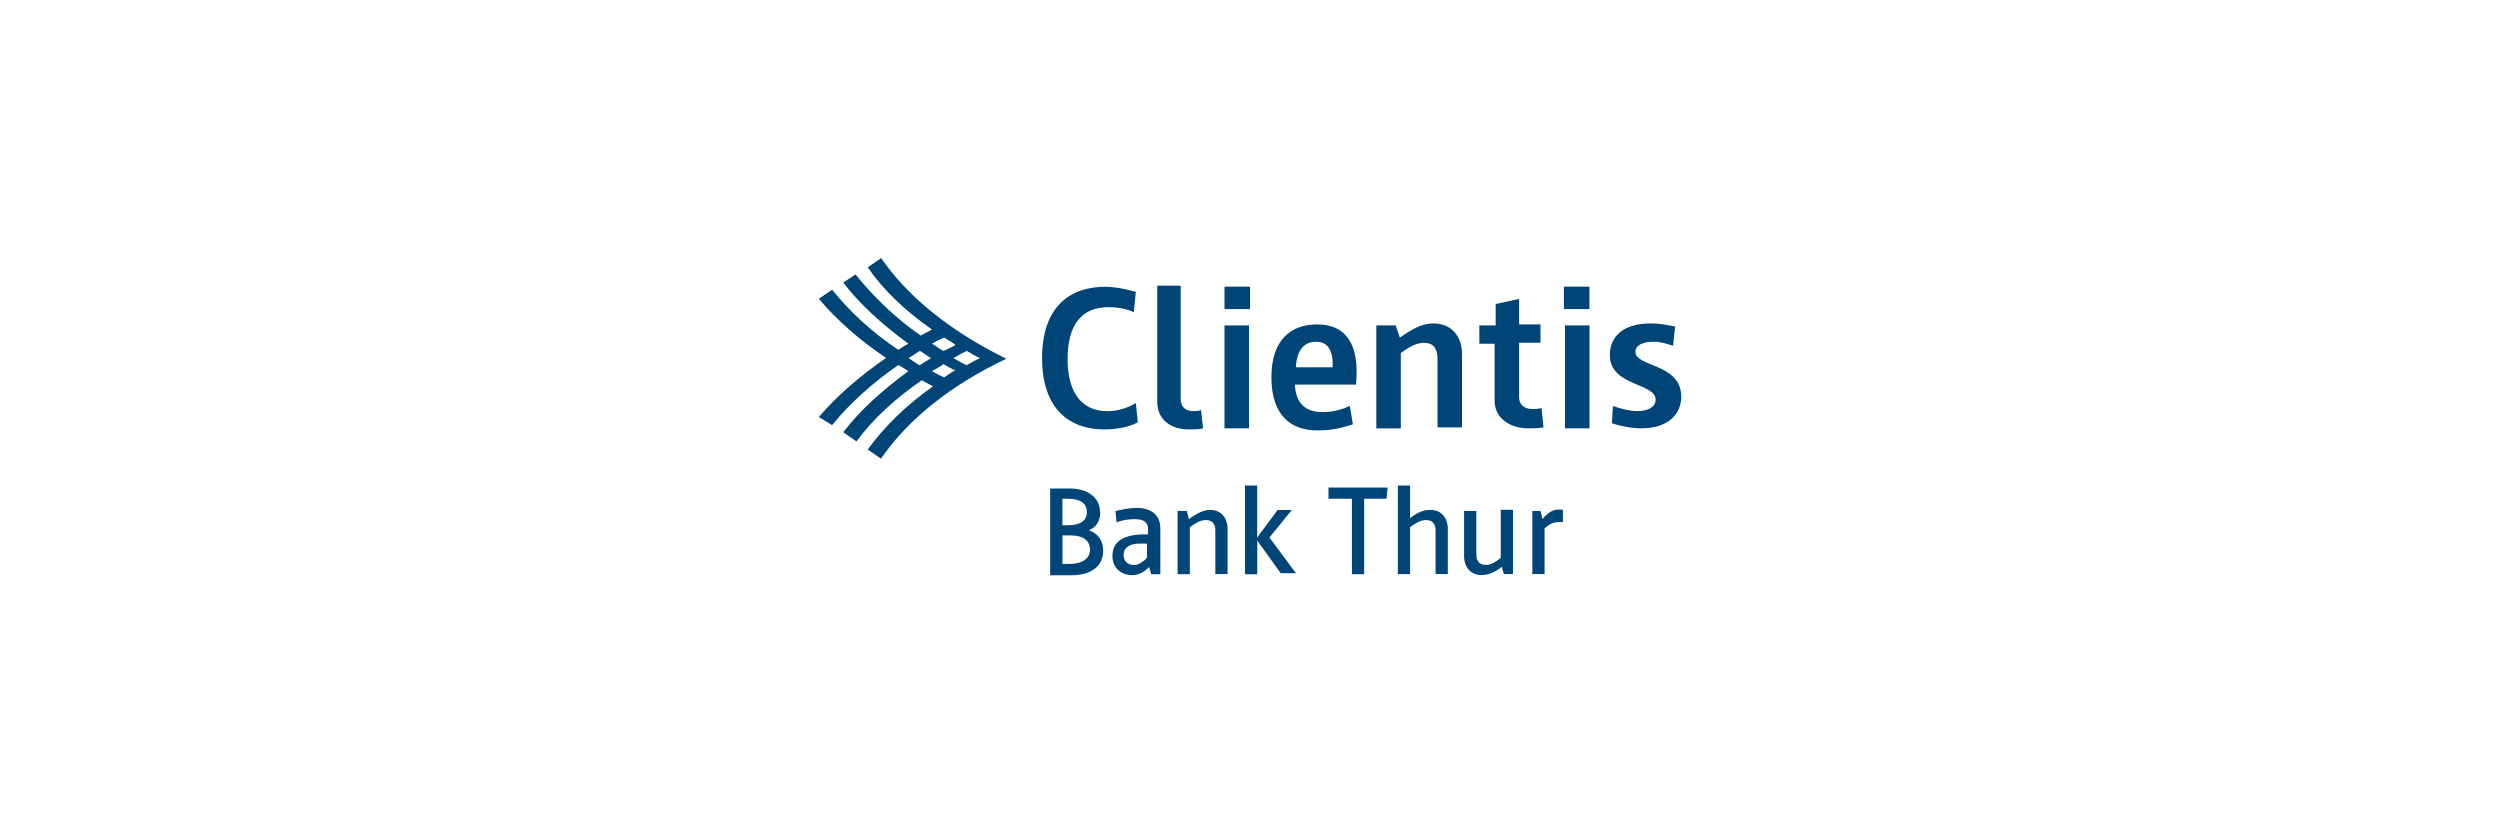 <?xml version="1.0" encoding="UTF-8"?>
<svg id="Layer_1" data-name="Layer 1" xmlns="http://www.w3.org/2000/svg" viewBox="0 0 300 100">
  <defs>
    <style>
      .cls-1 {
        fill: #fff;
      }

      .cls-2 {
        fill: #004577;
      }
    </style>
  </defs>
  <rect id="White_background" data-name="White background" class="cls-1" x="-1288.72" y="-1211.44" width="1600.85" height="2106.68"/>
  <g>
    <path class="cls-2" d="M113.18,43.7c.12,0,1.22.73,1.47.73-.49.24-.98.61-1.35.86-.12,0-1.35-.73-1.47-.73.12-.12,1.35-.73,1.35-.86M110.37,42.11c.12,0,1.1.73,1.35.86-.12.12-1.22.73-1.35.86-.12,0-1.1-.73-1.35-.86.24-.12,1.35-.86,1.35-.86M113.31,40.52c.37.24.86.49,1.35.86-.12.12-1.35.73-1.47.73-.49-.24-.86-.61-1.35-.86.12-.12,1.35-.73,1.47-.73M116,42.11c.49.24.98.61,1.59.86-.49.24-.98.49-1.59.86-.49-.24-.98-.49-1.59-.86.61-.37,1.1-.61,1.59-.86M105.72,30.98l-1.59,1.1c1.83,2.69,4.53,5.26,7.71,7.46-.49.24-.86.49-1.35.73-3.18-2.2-5.75-4.77-7.83-7.34l-1.47.98c1.96,2.57,4.65,5.01,7.83,7.34-.49.24-.86.49-1.22.73-3.3-2.2-5.87-4.65-7.95-7.22l-1.59,1.1c2.08,2.45,4.77,4.89,8.07,7.09-3.18,2.2-5.87,4.53-8.07,7.09l1.59.98c2.08-2.57,4.77-5.01,7.95-7.22.37.24.86.49,1.22.73-3.18,2.32-5.87,4.77-7.83,7.34l1.59,1.1c1.96-2.69,4.65-5.14,7.83-7.34.49.24.86.49,1.35.73-3.3,2.32-5.87,4.89-7.83,7.58l1.59,1.1c3.18-4.65,8.32-8.81,15.04-11.99-6.73-3.3-11.86-7.46-15.04-12.11"/>
    <g>
      <path class="cls-2" d="M136.55,50.67c-1.1.61-2.69.86-4.04.86-4.04,0-7.46-2.32-7.46-8.56s3.42-8.56,7.58-8.56c1.1,0,2.32.24,3.67.61l-.24,2.45c-.73-.37-1.83-.61-3.06-.61-3.18,0-4.89,2.08-4.89,6.24s1.83,6.24,4.77,6.24c1.22,0,2.45-.37,3.42-.98l.24,2.32Z"/>
      <path class="cls-2" d="M138.87,34.28h2.81v13.58c0,.86.49,1.47,1.47,1.47.37,0,.61,0,.98-.12l.24,2.2c-.61.12-1.1.12-1.71.12-2.08,0-3.79-1.1-3.79-3.3v-13.94Z"/>
      <path class="cls-2" d="M146.94,34.4h3.06v2.69h-3.06v-2.69ZM146.94,39.05h2.94v12.35h-2.94v-12.35Z"/>
      <path class="cls-2" d="M162.35,50.92c-1.22.37-2.32.73-4.28.73-3.06,0-5.5-1.71-5.5-6.36s2.45-6.36,5.5-6.36c3.3,0,5.14,2.2,4.65,7.22h-7.34c.12,2.2,1.22,3.3,3.3,3.3,1.47,0,2.45-.37,3.3-.73l.37,2.2ZM159.91,44.07c.12-2.2-.73-3.06-1.96-3.06-1.47,0-2.32.98-2.45,3.06h4.4Z"/>
      <path class="cls-2" d="M165.29,39.05h2.2l.49,1.47c1.71-1.22,2.81-1.71,4.04-1.71,1.96,0,3.42,1.35,3.42,3.67v8.81h-2.94v-8.32c0-1.1-.49-1.83-1.59-1.83-.73,0-1.47.24-2.81,1.22v9.05h-2.94v-12.35h.12Z"/>
      <path class="cls-2" d="M179.48,41.25h-1.96v-2.2h1.96v-2.57l2.81-.61v3.06h2.57v2.2h-2.57v6.48c0,.86.49,1.47,1.59,1.47.37,0,.73,0,1.1-.12l.24,2.32c-.61.12-1.22.12-1.83.12-2.2,0-4.04-1.22-4.04-3.3v-6.85h.12Z"/>
      <path class="cls-2" d="M187.67,34.4h3.06v2.69h-3.06v-2.69ZM187.8,39.05h2.94v12.35h-2.94v-12.35Z"/>
      <path class="cls-2" d="M193.54,48.72c1.1.37,2.08.61,2.94.61,1.47,0,2.2-.61,2.2-1.35,0-2.08-5.5-1.59-5.5-5.38,0-2.2,1.59-3.79,4.89-3.79,1.22,0,2.2.24,2.94.37l-.24,2.32c-.73-.24-1.47-.49-2.32-.49-1.47,0-2.2.49-2.2,1.22,0,1.83,5.5,1.35,5.5,5.38,0,2.08-1.59,3.79-4.77,3.79-1.1,0-2.45-.24-3.55-.61l.12-2.08Z"/>
    </g>
    <g>
      <path class="cls-2" d="M126.03,58.62h2.32c2.08,0,3.67.98,3.67,2.94,0,.98-.49,1.71-1.35,2.08,1.1.37,1.71,1.22,1.71,2.45,0,1.96-1.59,2.94-3.79,2.94h-2.57s0-10.4,0-10.4ZM127.49,63.03h.61c1.47,0,2.32-.49,2.32-1.59s-.86-1.59-2.32-1.59h-.61v3.18ZM127.49,67.67h.86c1.47,0,2.45-.61,2.45-1.71s-.86-1.71-2.32-1.71h-.98s0,3.42,0,3.42Z"/>
      <path class="cls-2" d="M137.89,68.04c-.73.73-1.35.98-2.08.98-1.1,0-2.32-.73-2.32-2.32,0-1.96,1.71-2.45,3.3-2.57h.98v-.61c0-.73-.37-1.22-1.59-1.22-.86,0-1.47.12-2.2.37l-.12-1.35c.61-.12,1.47-.37,2.57-.37,1.71,0,2.81.86,2.81,2.45v5.5h-1.1l-.24-.86ZM137.77,65.23h-.98c-1.22,0-1.96.49-1.96,1.35,0,.73.49,1.22,1.22,1.22.49,0,.98-.24,1.59-.86v-1.71h.12Z"/>
      <path class="cls-2" d="M141.32,61.31h1.1l.24.98c1.1-.73,1.71-1.1,2.57-1.1,1.22,0,2.08.86,2.08,2.32v5.38h-1.47v-5.26c0-.73-.37-1.22-1.1-1.22-.49,0-.98.12-1.96.86v5.63h-1.47v-7.58Z"/>
      <path class="cls-2" d="M149.39,58.26h1.47v6.24l2.45-3.3h1.71l-2.69,3.3,3.18,4.28h-1.83l-2.81-3.91v4.04h-1.47v-10.64Z"/>
      <path class="cls-2" d="M162.11,59.85h-2.69v-1.35h7.09l-.12,1.35h-2.69v9.05h-1.47v-9.05h-.12Z"/>
      <path class="cls-2" d="M167.74,58.26h1.47v3.91c.98-.73,1.59-.98,2.45-.98,1.22,0,2.08.86,2.08,2.32v5.38h-1.47v-5.26c0-.73-.37-1.22-1.1-1.22-.49,0-.98.12-1.96.86v5.63h-1.47v-10.64Z"/>
      <path class="cls-2" d="M175.69,61.31h1.47v5.26c0,.73.37,1.22,1.1,1.22.49,0,.98-.12,1.83-.86v-5.75h1.47v7.71h-1.1l-.24-.86c-.98.73-1.71.98-2.45.98-1.22,0-2.08-.86-2.08-2.32v-5.38Z"/>
      <path class="cls-2" d="M183.76,61.31h1.1l.24.98c.98-1.22,1.83-1.22,2.45-1.1v1.47c-1.1-.12-1.59.24-2.2.73v5.5h-1.47v-7.58h-.12Z"/>
    </g>
  </g>
</svg>